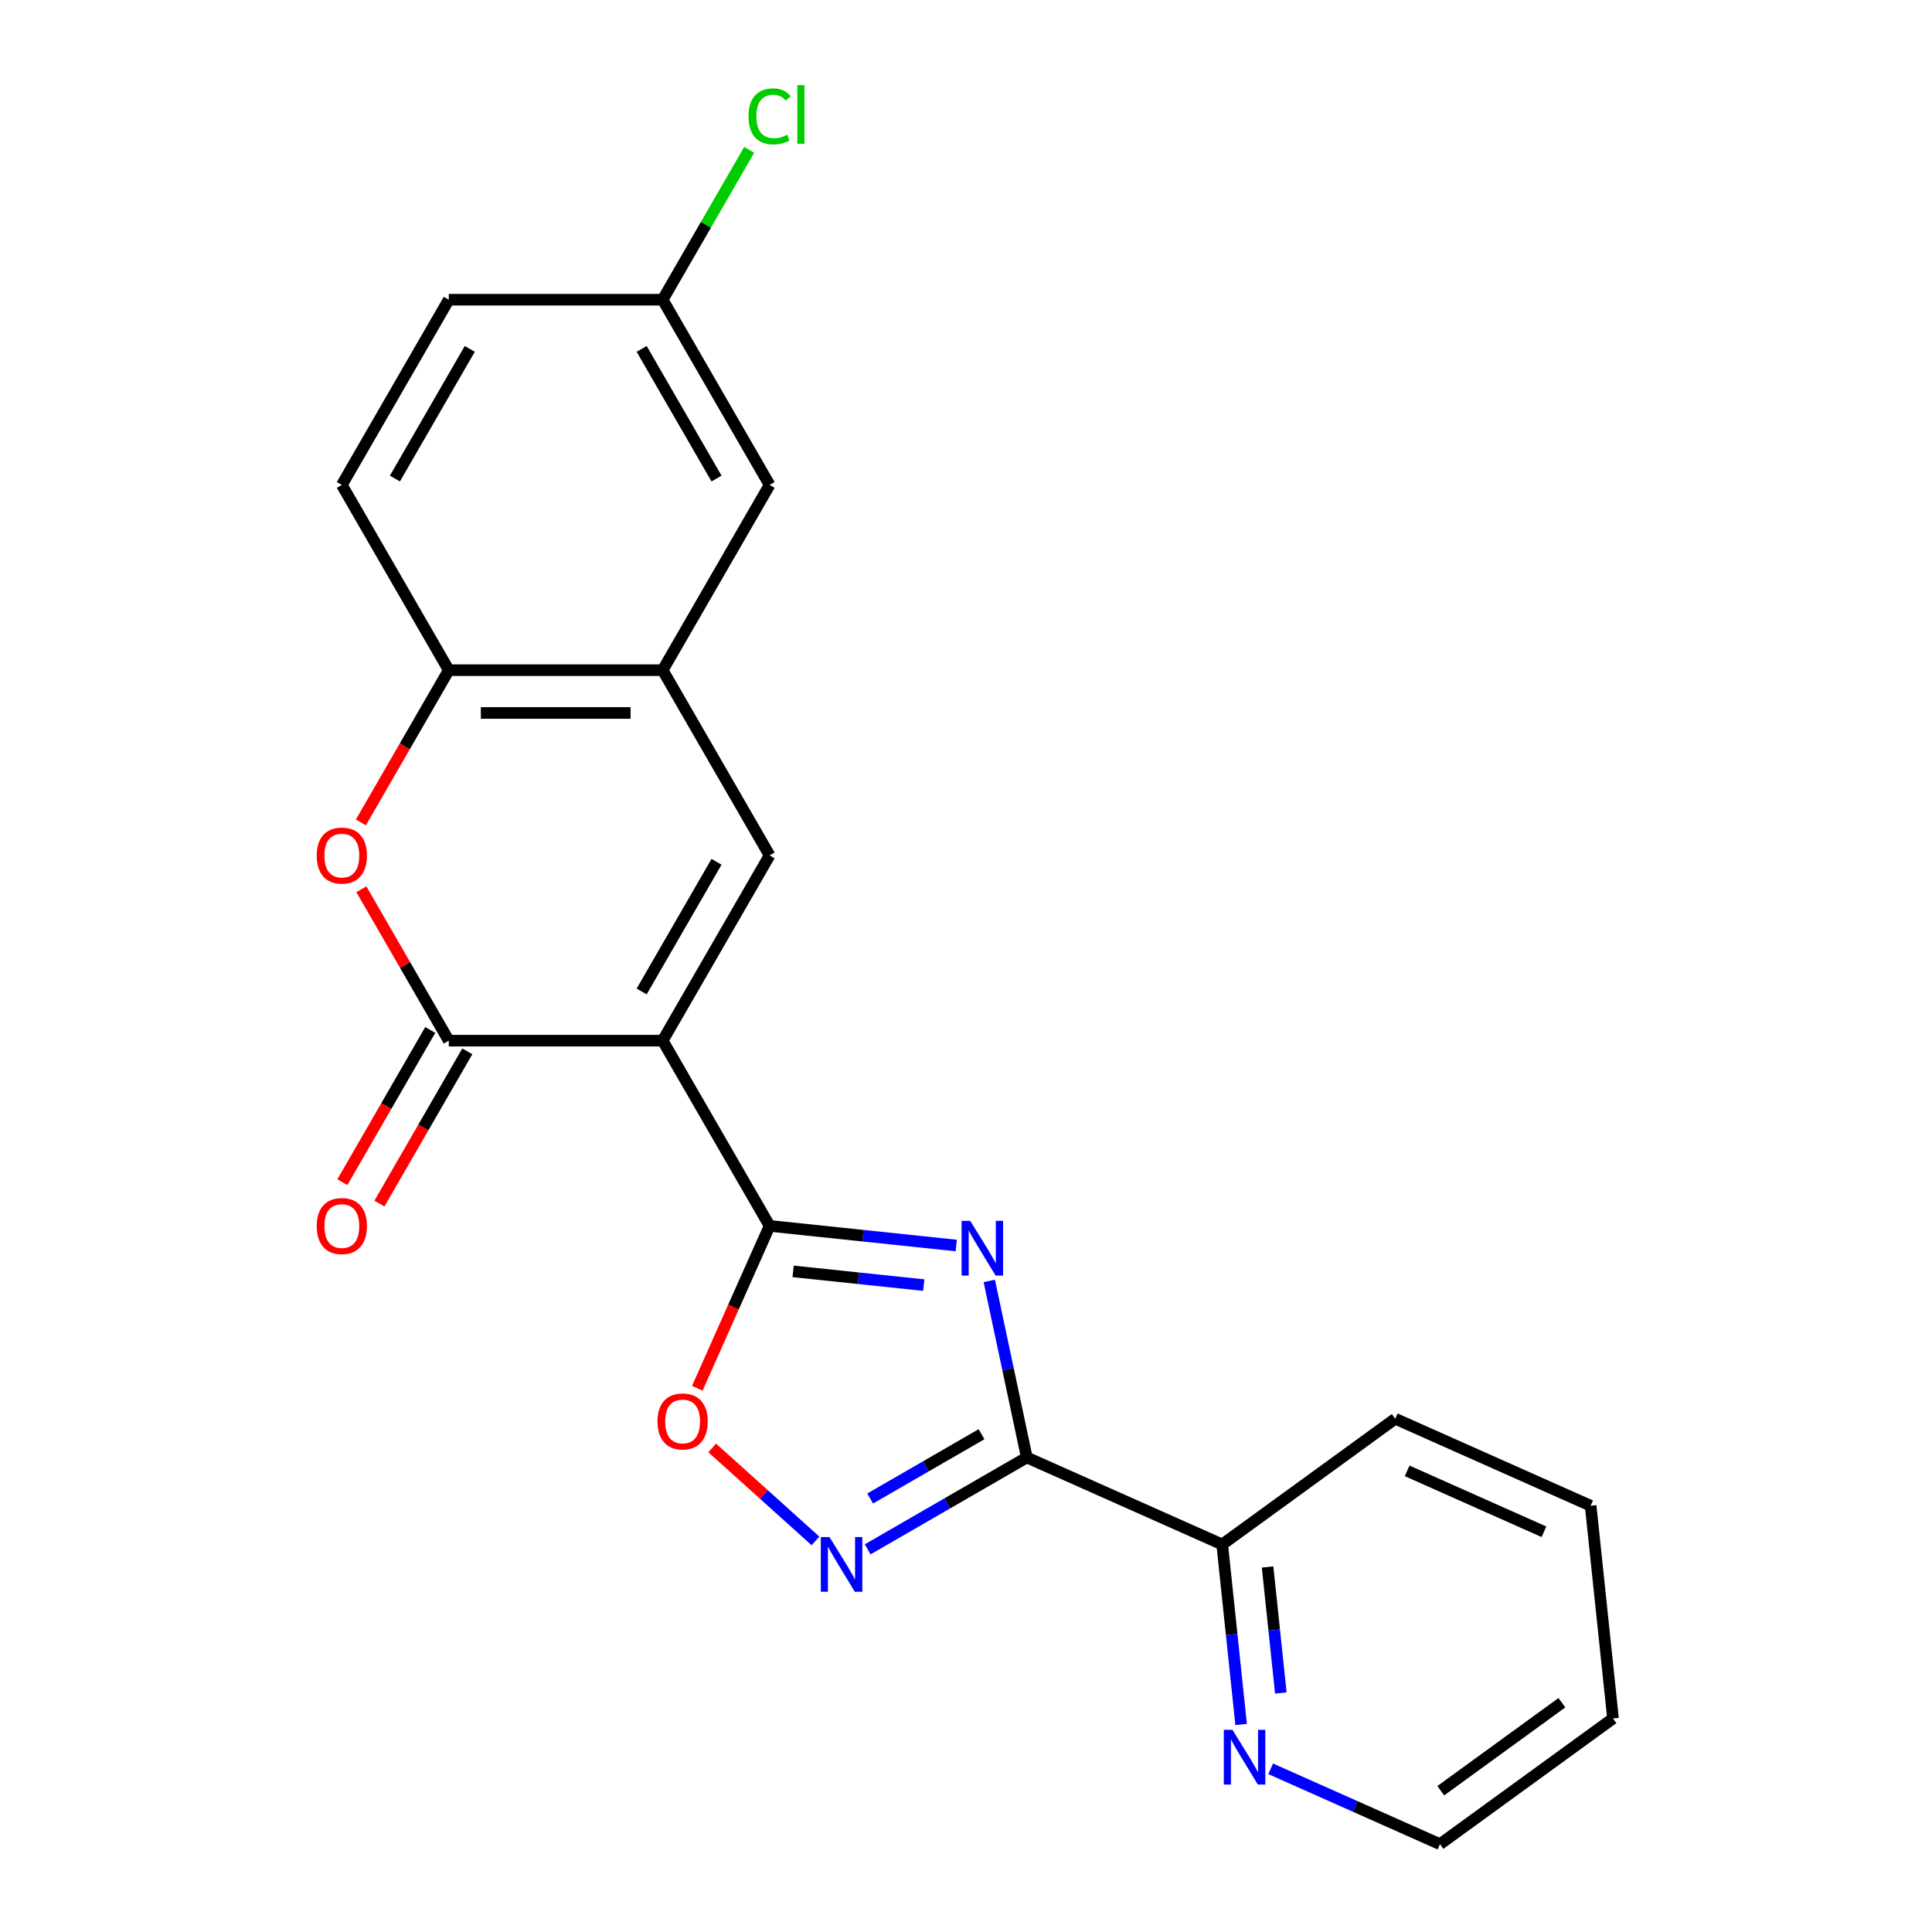 <?xml version='1.0' encoding='iso-8859-1'?>
<svg version='1.1' baseProfile='full'
              xmlns='http://www.w3.org/2000/svg'
                      xmlns:rdkit='http://www.rdkit.org/xml'
                      xmlns:xlink='http://www.w3.org/1999/xlink'
                  xml:space='preserve'
width='1000px' height='1000px' viewBox='0 0 1000 1000'>
<!-- END OF HEADER -->
<rect style='opacity:1.0;fill:#FFFFFF;stroke:none' width='1000' height='1000' x='0' y='0'> </rect>
<path class='bond-1' d='M 342.994,538.641 L 398.349,634.519' style='fill:none;fill-rule:evenodd;stroke:#000000;stroke-width:6px;stroke-linecap:butt;stroke-linejoin:miter;stroke-opacity:1' />
<path class='bond-3' d='M 342.994,538.641 L 232.284,538.641' style='fill:none;fill-rule:evenodd;stroke:#000000;stroke-width:6px;stroke-linecap:butt;stroke-linejoin:miter;stroke-opacity:1' />
<path class='bond-4' d='M 342.994,538.641 L 398.349,442.763' style='fill:none;fill-rule:evenodd;stroke:#000000;stroke-width:6px;stroke-linecap:butt;stroke-linejoin:miter;stroke-opacity:1' />
<path class='bond-4' d='M 332.121,513.188 L 370.87,446.074' style='fill:none;fill-rule:evenodd;stroke:#000000;stroke-width:6px;stroke-linecap:butt;stroke-linejoin:miter;stroke-opacity:1' />
<path class='bond-0' d='M 494.945,644.671 L 446.647,639.595' style='fill:none;fill-rule:evenodd;stroke:#0000FF;stroke-width:6px;stroke-linecap:butt;stroke-linejoin:miter;stroke-opacity:1' />
<path class='bond-0' d='M 446.647,639.595 L 398.349,634.519' style='fill:none;fill-rule:evenodd;stroke:#000000;stroke-width:6px;stroke-linecap:butt;stroke-linejoin:miter;stroke-opacity:1' />
<path class='bond-0' d='M 478.141,665.169 L 444.332,661.616' style='fill:none;fill-rule:evenodd;stroke:#0000FF;stroke-width:6px;stroke-linecap:butt;stroke-linejoin:miter;stroke-opacity:1' />
<path class='bond-0' d='M 444.332,661.616 L 410.524,658.062' style='fill:none;fill-rule:evenodd;stroke:#000000;stroke-width:6px;stroke-linecap:butt;stroke-linejoin:miter;stroke-opacity:1' />
<path class='bond-2' d='M 512.051,663.019 L 521.761,708.7' style='fill:none;fill-rule:evenodd;stroke:#0000FF;stroke-width:6px;stroke-linecap:butt;stroke-linejoin:miter;stroke-opacity:1' />
<path class='bond-2' d='M 521.761,708.7 L 531.471,754.382' style='fill:none;fill-rule:evenodd;stroke:#000000;stroke-width:6px;stroke-linecap:butt;stroke-linejoin:miter;stroke-opacity:1' />
<path class='bond-7' d='M 398.349,634.519 L 379.638,676.544' style='fill:none;fill-rule:evenodd;stroke:#000000;stroke-width:6px;stroke-linecap:butt;stroke-linejoin:miter;stroke-opacity:1' />
<path class='bond-7' d='M 379.638,676.544 L 360.927,718.57' style='fill:none;fill-rule:evenodd;stroke:#FF0000;stroke-width:6px;stroke-linecap:butt;stroke-linejoin:miter;stroke-opacity:1' />
<path class='bond-10' d='M 531.471,754.382 L 632.609,799.412' style='fill:none;fill-rule:evenodd;stroke:#000000;stroke-width:6px;stroke-linecap:butt;stroke-linejoin:miter;stroke-opacity:1' />
<path class='bond-23' d='M 531.471,754.382 L 490.286,778.16' style='fill:none;fill-rule:evenodd;stroke:#000000;stroke-width:6px;stroke-linecap:butt;stroke-linejoin:miter;stroke-opacity:1' />
<path class='bond-23' d='M 490.286,778.16 L 449.1,801.938' style='fill:none;fill-rule:evenodd;stroke:#0000FF;stroke-width:6px;stroke-linecap:butt;stroke-linejoin:miter;stroke-opacity:1' />
<path class='bond-23' d='M 508.044,742.34 L 479.215,758.985' style='fill:none;fill-rule:evenodd;stroke:#000000;stroke-width:6px;stroke-linecap:butt;stroke-linejoin:miter;stroke-opacity:1' />
<path class='bond-23' d='M 479.215,758.985 L 450.385,775.629' style='fill:none;fill-rule:evenodd;stroke:#0000FF;stroke-width:6px;stroke-linecap:butt;stroke-linejoin:miter;stroke-opacity:1' />
<path class='bond-6' d='M 232.284,538.641 L 209.666,499.466' style='fill:none;fill-rule:evenodd;stroke:#000000;stroke-width:6px;stroke-linecap:butt;stroke-linejoin:miter;stroke-opacity:1' />
<path class='bond-6' d='M 209.666,499.466 L 187.048,460.291' style='fill:none;fill-rule:evenodd;stroke:#FF0000;stroke-width:6px;stroke-linecap:butt;stroke-linejoin:miter;stroke-opacity:1' />
<path class='bond-11' d='M 222.696,533.105 L 199.951,572.5' style='fill:none;fill-rule:evenodd;stroke:#000000;stroke-width:6px;stroke-linecap:butt;stroke-linejoin:miter;stroke-opacity:1' />
<path class='bond-11' d='M 199.951,572.5 L 177.206,611.895' style='fill:none;fill-rule:evenodd;stroke:#FF0000;stroke-width:6px;stroke-linecap:butt;stroke-linejoin:miter;stroke-opacity:1' />
<path class='bond-11' d='M 241.871,544.176 L 219.127,583.571' style='fill:none;fill-rule:evenodd;stroke:#000000;stroke-width:6px;stroke-linecap:butt;stroke-linejoin:miter;stroke-opacity:1' />
<path class='bond-11' d='M 219.127,583.571 L 196.382,622.966' style='fill:none;fill-rule:evenodd;stroke:#FF0000;stroke-width:6px;stroke-linecap:butt;stroke-linejoin:miter;stroke-opacity:1' />
<path class='bond-8' d='M 398.349,442.763 L 342.994,346.885' style='fill:none;fill-rule:evenodd;stroke:#000000;stroke-width:6px;stroke-linecap:butt;stroke-linejoin:miter;stroke-opacity:1' />
<path class='bond-5' d='M 422.085,797.575 L 395.359,773.51' style='fill:none;fill-rule:evenodd;stroke:#0000FF;stroke-width:6px;stroke-linecap:butt;stroke-linejoin:miter;stroke-opacity:1' />
<path class='bond-5' d='M 395.359,773.51 L 368.632,749.446' style='fill:none;fill-rule:evenodd;stroke:#FF0000;stroke-width:6px;stroke-linecap:butt;stroke-linejoin:miter;stroke-opacity:1' />
<path class='bond-22' d='M 186.794,425.675 L 209.539,386.28' style='fill:none;fill-rule:evenodd;stroke:#FF0000;stroke-width:6px;stroke-linecap:butt;stroke-linejoin:miter;stroke-opacity:1' />
<path class='bond-22' d='M 209.539,386.28 L 232.284,346.885' style='fill:none;fill-rule:evenodd;stroke:#000000;stroke-width:6px;stroke-linecap:butt;stroke-linejoin:miter;stroke-opacity:1' />
<path class='bond-9' d='M 342.994,346.885 L 232.284,346.885' style='fill:none;fill-rule:evenodd;stroke:#000000;stroke-width:6px;stroke-linecap:butt;stroke-linejoin:miter;stroke-opacity:1' />
<path class='bond-9' d='M 326.387,369.027 L 248.89,369.027' style='fill:none;fill-rule:evenodd;stroke:#000000;stroke-width:6px;stroke-linecap:butt;stroke-linejoin:miter;stroke-opacity:1' />
<path class='bond-13' d='M 342.994,346.885 L 398.349,251.007' style='fill:none;fill-rule:evenodd;stroke:#000000;stroke-width:6px;stroke-linecap:butt;stroke-linejoin:miter;stroke-opacity:1' />
<path class='bond-14' d='M 232.284,346.885 L 176.928,251.007' style='fill:none;fill-rule:evenodd;stroke:#000000;stroke-width:6px;stroke-linecap:butt;stroke-linejoin:miter;stroke-opacity:1' />
<path class='bond-12' d='M 632.609,799.412 L 637.506,846' style='fill:none;fill-rule:evenodd;stroke:#000000;stroke-width:6px;stroke-linecap:butt;stroke-linejoin:miter;stroke-opacity:1' />
<path class='bond-12' d='M 637.506,846 L 642.403,892.588' style='fill:none;fill-rule:evenodd;stroke:#0000FF;stroke-width:6px;stroke-linecap:butt;stroke-linejoin:miter;stroke-opacity:1' />
<path class='bond-12' d='M 656.099,811.074 L 659.527,843.685' style='fill:none;fill-rule:evenodd;stroke:#000000;stroke-width:6px;stroke-linecap:butt;stroke-linejoin:miter;stroke-opacity:1' />
<path class='bond-12' d='M 659.527,843.685 L 662.954,876.297' style='fill:none;fill-rule:evenodd;stroke:#0000FF;stroke-width:6px;stroke-linecap:butt;stroke-linejoin:miter;stroke-opacity:1' />
<path class='bond-19' d='M 632.609,799.412 L 722.176,734.338' style='fill:none;fill-rule:evenodd;stroke:#000000;stroke-width:6px;stroke-linecap:butt;stroke-linejoin:miter;stroke-opacity:1' />
<path class='bond-18' d='M 657.69,915.53 L 701.505,935.038' style='fill:none;fill-rule:evenodd;stroke:#0000FF;stroke-width:6px;stroke-linecap:butt;stroke-linejoin:miter;stroke-opacity:1' />
<path class='bond-18' d='M 701.505,935.038 L 745.321,954.545' style='fill:none;fill-rule:evenodd;stroke:#000000;stroke-width:6px;stroke-linecap:butt;stroke-linejoin:miter;stroke-opacity:1' />
<path class='bond-15' d='M 398.349,251.007 L 342.994,155.129' style='fill:none;fill-rule:evenodd;stroke:#000000;stroke-width:6px;stroke-linecap:butt;stroke-linejoin:miter;stroke-opacity:1' />
<path class='bond-15' d='M 370.87,247.696 L 332.121,180.582' style='fill:none;fill-rule:evenodd;stroke:#000000;stroke-width:6px;stroke-linecap:butt;stroke-linejoin:miter;stroke-opacity:1' />
<path class='bond-24' d='M 176.928,251.007 L 232.284,155.129' style='fill:none;fill-rule:evenodd;stroke:#000000;stroke-width:6px;stroke-linecap:butt;stroke-linejoin:miter;stroke-opacity:1' />
<path class='bond-24' d='M 204.407,247.696 L 243.156,180.582' style='fill:none;fill-rule:evenodd;stroke:#000000;stroke-width:6px;stroke-linecap:butt;stroke-linejoin:miter;stroke-opacity:1' />
<path class='bond-16' d='M 342.994,155.129 L 232.284,155.129' style='fill:none;fill-rule:evenodd;stroke:#000000;stroke-width:6px;stroke-linecap:butt;stroke-linejoin:miter;stroke-opacity:1' />
<path class='bond-17' d='M 342.994,155.129 L 365.386,116.344' style='fill:none;fill-rule:evenodd;stroke:#000000;stroke-width:6px;stroke-linecap:butt;stroke-linejoin:miter;stroke-opacity:1' />
<path class='bond-17' d='M 365.386,116.344 L 387.779,77.559' style='fill:none;fill-rule:evenodd;stroke:#00CC00;stroke-width:6px;stroke-linecap:butt;stroke-linejoin:miter;stroke-opacity:1' />
<path class='bond-25' d='M 745.321,954.545 L 834.887,889.472' style='fill:none;fill-rule:evenodd;stroke:#000000;stroke-width:6px;stroke-linecap:butt;stroke-linejoin:miter;stroke-opacity:1' />
<path class='bond-25' d='M 745.741,926.871 L 808.437,881.319' style='fill:none;fill-rule:evenodd;stroke:#000000;stroke-width:6px;stroke-linecap:butt;stroke-linejoin:miter;stroke-opacity:1' />
<path class='bond-21' d='M 722.176,734.338 L 823.315,779.368' style='fill:none;fill-rule:evenodd;stroke:#000000;stroke-width:6px;stroke-linecap:butt;stroke-linejoin:miter;stroke-opacity:1' />
<path class='bond-21' d='M 728.341,761.32 L 799.138,792.841' style='fill:none;fill-rule:evenodd;stroke:#000000;stroke-width:6px;stroke-linecap:butt;stroke-linejoin:miter;stroke-opacity:1' />
<path class='bond-20' d='M 834.887,889.472 L 823.315,779.368' style='fill:none;fill-rule:evenodd;stroke:#000000;stroke-width:6px;stroke-linecap:butt;stroke-linejoin:miter;stroke-opacity:1' />
<path  class='atom-1' d='M 502.193 631.931
L 511.473 646.931
Q 512.393 648.411, 513.873 651.091
Q 515.353 653.771, 515.433 653.931
L 515.433 631.931
L 519.193 631.931
L 519.193 660.251
L 515.313 660.251
L 505.353 643.851
Q 504.193 641.931, 502.953 639.731
Q 501.753 637.531, 501.393 636.851
L 501.393 660.251
L 497.713 660.251
L 497.713 631.931
L 502.193 631.931
' fill='#0000FF'/>
<path  class='atom-6' d='M 429.333 795.577
L 438.613 810.577
Q 439.533 812.057, 441.013 814.737
Q 442.493 817.417, 442.573 817.577
L 442.573 795.577
L 446.333 795.577
L 446.333 823.897
L 442.453 823.897
L 432.493 807.497
Q 431.333 805.577, 430.093 803.377
Q 428.893 801.177, 428.533 800.497
L 428.533 823.897
L 424.853 823.897
L 424.853 795.577
L 429.333 795.577
' fill='#0000FF'/>
<path  class='atom-7' d='M 163.928 442.843
Q 163.928 436.043, 167.288 432.243
Q 170.648 428.443, 176.928 428.443
Q 183.208 428.443, 186.568 432.243
Q 189.928 436.043, 189.928 442.843
Q 189.928 449.723, 186.528 453.643
Q 183.128 457.523, 176.928 457.523
Q 170.688 457.523, 167.288 453.643
Q 163.928 449.763, 163.928 442.843
M 176.928 454.323
Q 181.248 454.323, 183.568 451.443
Q 185.928 448.523, 185.928 442.843
Q 185.928 437.283, 183.568 434.483
Q 181.248 431.643, 176.928 431.643
Q 172.608 431.643, 170.248 434.443
Q 167.928 437.243, 167.928 442.843
Q 167.928 448.563, 170.248 451.443
Q 172.608 454.323, 176.928 454.323
' fill='#FF0000'/>
<path  class='atom-8' d='M 340.319 735.737
Q 340.319 728.937, 343.679 725.137
Q 347.039 721.337, 353.319 721.337
Q 359.599 721.337, 362.959 725.137
Q 366.319 728.937, 366.319 735.737
Q 366.319 742.617, 362.919 746.537
Q 359.519 750.417, 353.319 750.417
Q 347.079 750.417, 343.679 746.537
Q 340.319 742.657, 340.319 735.737
M 353.319 747.217
Q 357.639 747.217, 359.959 744.337
Q 362.319 741.417, 362.319 735.737
Q 362.319 730.177, 359.959 727.377
Q 357.639 724.537, 353.319 724.537
Q 348.999 724.537, 346.639 727.337
Q 344.319 730.137, 344.319 735.737
Q 344.319 741.457, 346.639 744.337
Q 348.999 747.217, 353.319 747.217
' fill='#FF0000'/>
<path  class='atom-12' d='M 163.928 634.599
Q 163.928 627.799, 167.288 623.999
Q 170.648 620.199, 176.928 620.199
Q 183.208 620.199, 186.568 623.999
Q 189.928 627.799, 189.928 634.599
Q 189.928 641.479, 186.528 645.399
Q 183.128 649.279, 176.928 649.279
Q 170.688 649.279, 167.288 645.399
Q 163.928 641.519, 163.928 634.599
M 176.928 646.079
Q 181.248 646.079, 183.568 643.199
Q 185.928 640.279, 185.928 634.599
Q 185.928 629.039, 183.568 626.239
Q 181.248 623.399, 176.928 623.399
Q 172.608 623.399, 170.248 626.199
Q 167.928 628.999, 167.928 634.599
Q 167.928 640.319, 170.248 643.199
Q 172.608 646.079, 176.928 646.079
' fill='#FF0000'/>
<path  class='atom-13' d='M 637.922 895.356
L 647.202 910.356
Q 648.122 911.836, 649.602 914.516
Q 651.082 917.196, 651.162 917.356
L 651.162 895.356
L 654.922 895.356
L 654.922 923.676
L 651.042 923.676
L 641.082 907.276
Q 639.922 905.356, 638.682 903.156
Q 637.482 900.956, 637.122 900.276
L 637.122 923.676
L 633.442 923.676
L 633.442 895.356
L 637.922 895.356
' fill='#0000FF'/>
<path  class='atom-18' d='M 387.429 60.231
Q 387.429 53.191, 390.709 49.511
Q 394.029 45.791, 400.309 45.791
Q 406.149 45.791, 409.269 49.911
L 406.629 52.071
Q 404.349 49.071, 400.309 49.071
Q 396.029 49.071, 393.749 51.951
Q 391.509 54.791, 391.509 60.231
Q 391.509 65.831, 393.829 68.711
Q 396.189 71.591, 400.749 71.591
Q 403.869 71.591, 407.509 69.711
L 408.629 72.711
Q 407.149 73.671, 404.909 74.231
Q 402.669 74.791, 400.189 74.791
Q 394.029 74.791, 390.709 71.031
Q 387.429 67.271, 387.429 60.231
' fill='#00CC00'/>
<path  class='atom-18' d='M 412.709 44.071
L 416.389 44.071
L 416.389 74.431
L 412.709 74.431
L 412.709 44.071
' fill='#00CC00'/>
</svg>
